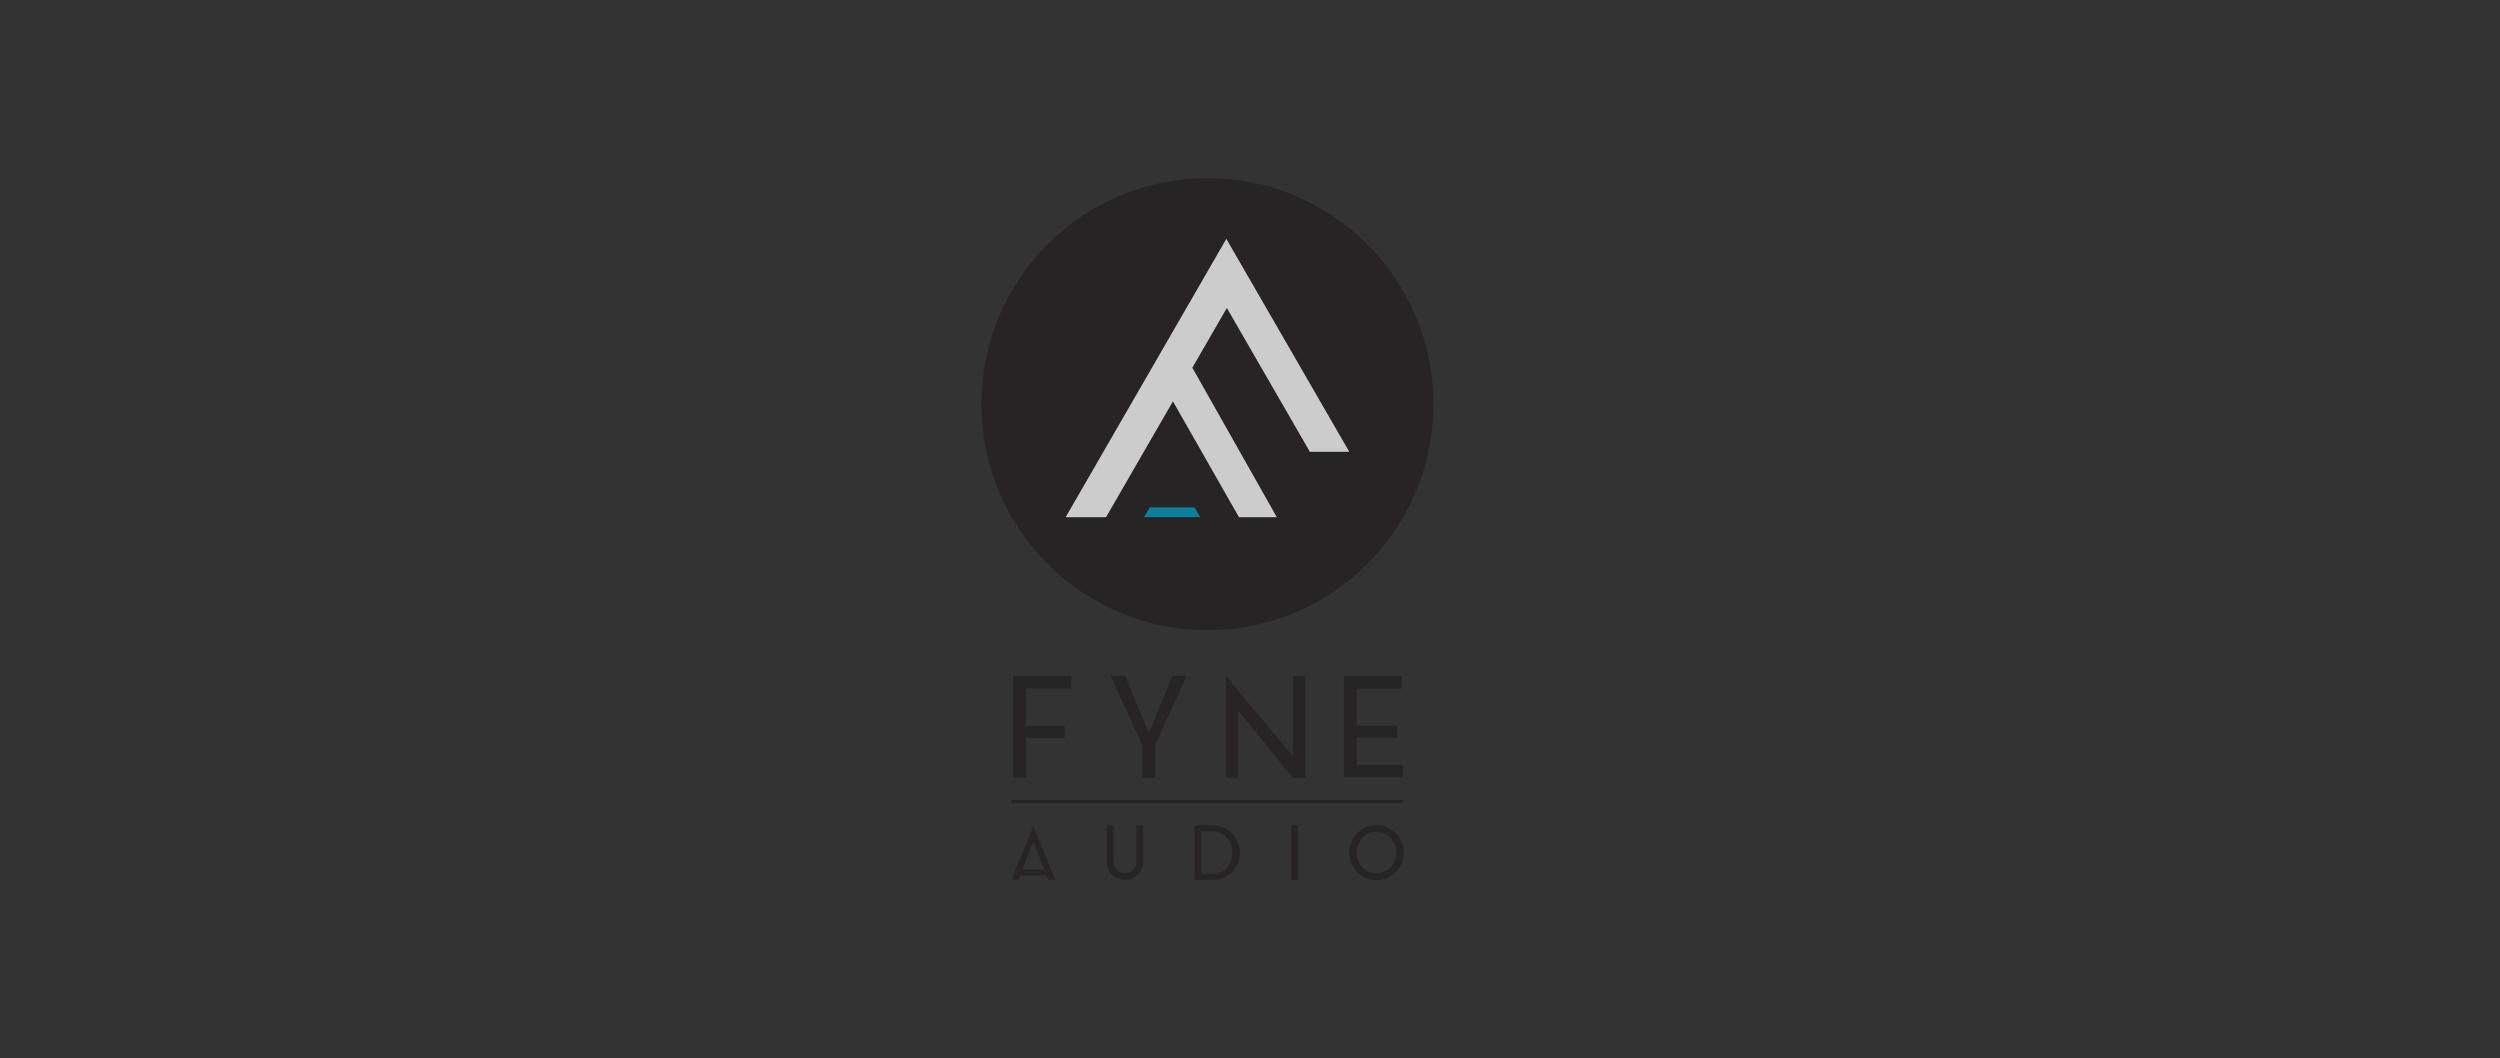 <?xml version="1.0" encoding="UTF-8" standalone="no"?> <svg xmlns="http://www.w3.org/2000/svg" xmlns:xlink="http://www.w3.org/1999/xlink" xmlns:serif="http://www.serif.com/" width="100%" height="100%" viewBox="0 0 326 138" version="1.1" xml:space="preserve" style="fill-rule:evenodd;clip-rule:evenodd;stroke-linejoin:round;stroke-miterlimit:2;"><rect x="0" y="0" width="326" height="138" fill="#333333" stroke="none"/> <g transform="matrix(0.705,0,0,0.705,22.857,41.465)"> <g opacity="0.75"> <g transform="matrix(1.418,0,0,1.418,147.645,-27.903)"> <rect x="4.93" y="82.55" width="51.026" height="0.434" style="fill:rgb(35,31,32);"></rect> </g> <g transform="matrix(1.418,0,0,1.418,147.645,-27.903)"> <circle cx="30.516" cy="30.917" r="29.483" style="fill:rgb(35,31,32);"></circle> </g> <g transform="matrix(1.418,0,0,1.418,147.645,-27.903)"> <path d="M22.985,44.381L22.248,45.658L29.577,45.658L28.839,44.381L22.985,44.381Z" style="fill:rgb(0,152,191);fill-rule:nonzero;"></path> </g> <g transform="matrix(1.418,0,0,1.418,147.645,-27.903)"> <path d="M43.528,27.631L32.978,9.357L22.427,27.631L12.018,45.662L17.289,45.662L24.955,32.383L26.011,30.554L34.627,45.662L39.562,45.662L28.546,26.164L33.044,18.373L41.133,32.383L43.876,37.134L49.015,37.134L43.528,27.631Z" style="fill:white;fill-rule:nonzero;"></path> </g> <g transform="matrix(1.418,0,0,1.418,147.645,-27.903)"> <path d="M11.898,72.89L6.857,72.89L6.857,67.995L12.766,67.995L12.766,66.372L5.16,66.372L5.16,79.628L6.857,79.628L6.857,74.458L11.898,74.458L11.898,72.89Z" style="fill:rgb(35,31,32);fill-rule:nonzero;"></path> </g> <g transform="matrix(1.418,0,0,1.418,147.645,-27.903)"> <path d="M23.696,79.665L23.708,75.296L27.818,66.353L25.939,66.353L22.855,73.815L19.772,66.353L17.878,66.36L21.998,75.354L21.998,79.665L23.696,79.665Z" style="fill:rgb(35,31,32);fill-rule:nonzero;"></path> </g> <g transform="matrix(1.418,0,0,1.418,147.645,-27.903)"> <path d="M43.266,79.665L43.266,66.39L41.679,66.39L41.679,76.862L32.927,66.394L32.927,79.665L34.515,79.665L34.515,70.864L41.661,79.665L43.266,79.665Z" style="fill:rgb(35,31,32);fill-rule:nonzero;"></path> </g> <g transform="matrix(1.418,0,0,1.418,147.645,-27.903)"> <path d="M55.284,74.438L55.284,72.87L49.985,72.87L49.985,68.015L55.876,68.015L55.876,66.39L48.306,66.39L48.306,79.591L56.005,79.591L56.005,77.929L49.985,77.929L49.985,74.438L55.284,74.438Z" style="fill:rgb(35,31,32);fill-rule:nonzero;"></path> </g> <g transform="matrix(1.418,0,0,1.418,147.645,-27.903)"> <path d="M9.522,92.394L9.74,92.97L10.66,92.97L7.802,85.962L4.945,92.97L5.866,92.97L6.095,92.394L9.522,92.394ZM7.803,87.993L9.212,91.608L6.394,91.608L7.803,87.993Z" style="fill:rgb(35,31,32);fill-rule:nonzero;"></path> </g> <g transform="matrix(1.418,0,0,1.418,147.645,-27.903)"> <path d="M21.949,91.554C22.073,91.273 22.136,90.966 22.136,90.64L22.136,85.851L21.242,85.851L21.242,90.64C21.242,90.843 21.203,91.036 21.127,91.212C21.052,91.388 20.944,91.546 20.809,91.681C20.673,91.818 20.513,91.925 20.333,91.999C19.981,92.151 19.539,92.157 19.173,91.999C18.994,91.925 18.835,91.817 18.702,91.681C18.57,91.544 18.465,91.388 18.39,91.212C18.313,91.034 18.274,90.843 18.274,90.64L18.274,85.851L17.38,85.851L17.38,90.64C17.38,90.966 17.441,91.273 17.562,91.554C17.684,91.835 17.854,92.083 18.066,92.29C18.281,92.499 18.535,92.665 18.818,92.786C19.392,93.03 20.102,93.028 20.671,92.786C20.958,92.665 21.214,92.499 21.433,92.29C21.651,92.081 21.824,91.835 21.949,91.554Z" style="fill:rgb(35,31,32);fill-rule:nonzero;"></path> </g> <g transform="matrix(1.418,0,0,1.418,147.645,-27.903)"> <path d="M34.474,90.808C34.648,90.378 34.737,89.912 34.737,89.419C34.737,88.931 34.646,88.464 34.465,88.034C34.285,87.604 34.035,87.222 33.726,86.899C33.417,86.576 33.049,86.319 32.631,86.131C32.217,85.943 31.764,85.85 31.287,85.85L28.82,85.85L28.82,92.979L31.287,92.979C31.777,92.979 32.238,92.883 32.656,92.698C33.076,92.51 33.443,92.253 33.75,91.934C34.055,91.616 34.298,91.237 34.474,90.808ZM33.05,91.374C32.818,91.626 32.539,91.829 32.22,91.974C31.902,92.12 31.546,92.195 31.167,92.195L29.731,92.195L29.731,86.634L31.167,86.634C31.54,86.634 31.891,86.708 32.21,86.855C32.528,87.001 32.809,87.203 33.044,87.455C33.278,87.707 33.462,88.004 33.59,88.34C33.718,88.676 33.783,89.037 33.783,89.416C33.783,89.795 33.718,90.156 33.59,90.492C33.462,90.825 33.28,91.122 33.05,91.374Z" style="fill:rgb(35,31,32);fill-rule:nonzero;"></path> </g> <g transform="matrix(1.418,0,0,1.418,147.645,-27.903)"> <rect x="41.419" y="85.851" width="0.912" height="7.129" style="fill:rgb(35,31,32);"></rect> </g> <g transform="matrix(1.418,0,0,1.418,147.645,-27.903)"> <path d="M55.849,90.81C56.033,90.376 56.124,89.91 56.124,89.419C56.124,88.923 56.032,88.45 55.848,88.015C55.663,87.577 55.408,87.193 55.089,86.87C54.77,86.547 54.389,86.29 53.955,86.102C53.522,85.914 53.054,85.819 52.565,85.819C52.075,85.819 51.608,85.915 51.178,86.102C50.75,86.288 50.37,86.547 50.049,86.87C49.731,87.194 49.475,87.579 49.291,88.015C49.107,88.451 49.014,88.923 49.014,89.419C49.014,89.909 49.108,90.378 49.291,90.81C49.475,91.244 49.73,91.626 50.05,91.949C50.37,92.272 50.748,92.531 51.178,92.719C51.608,92.905 52.074,93 52.565,93C53.055,93 53.522,92.904 53.955,92.719C54.39,92.53 54.77,92.272 55.089,91.949C55.408,91.626 55.663,91.243 55.849,90.81ZM54.4,91.331C54.167,91.575 53.887,91.77 53.572,91.911C53.258,92.054 52.919,92.126 52.565,92.126C52.211,92.126 51.874,92.054 51.56,91.911C51.248,91.768 50.971,91.573 50.739,91.331C50.506,91.089 50.318,90.8 50.182,90.472C50.046,90.146 49.977,89.79 49.977,89.419C49.977,89.048 50.046,88.692 50.182,88.362C50.317,88.032 50.504,87.739 50.739,87.493C50.971,87.247 51.248,87.05 51.56,86.907C52.188,86.624 52.942,86.624 53.573,86.907C53.887,87.05 54.167,87.247 54.401,87.493C54.634,87.739 54.822,88.032 54.957,88.362C55.093,88.692 55.161,89.048 55.161,89.419C55.161,89.79 55.093,90.146 54.957,90.472C54.821,90.798 54.634,91.087 54.4,91.331Z" style="fill:rgb(35,31,32);fill-rule:nonzero;"></path> </g> </g> </g> </svg> 